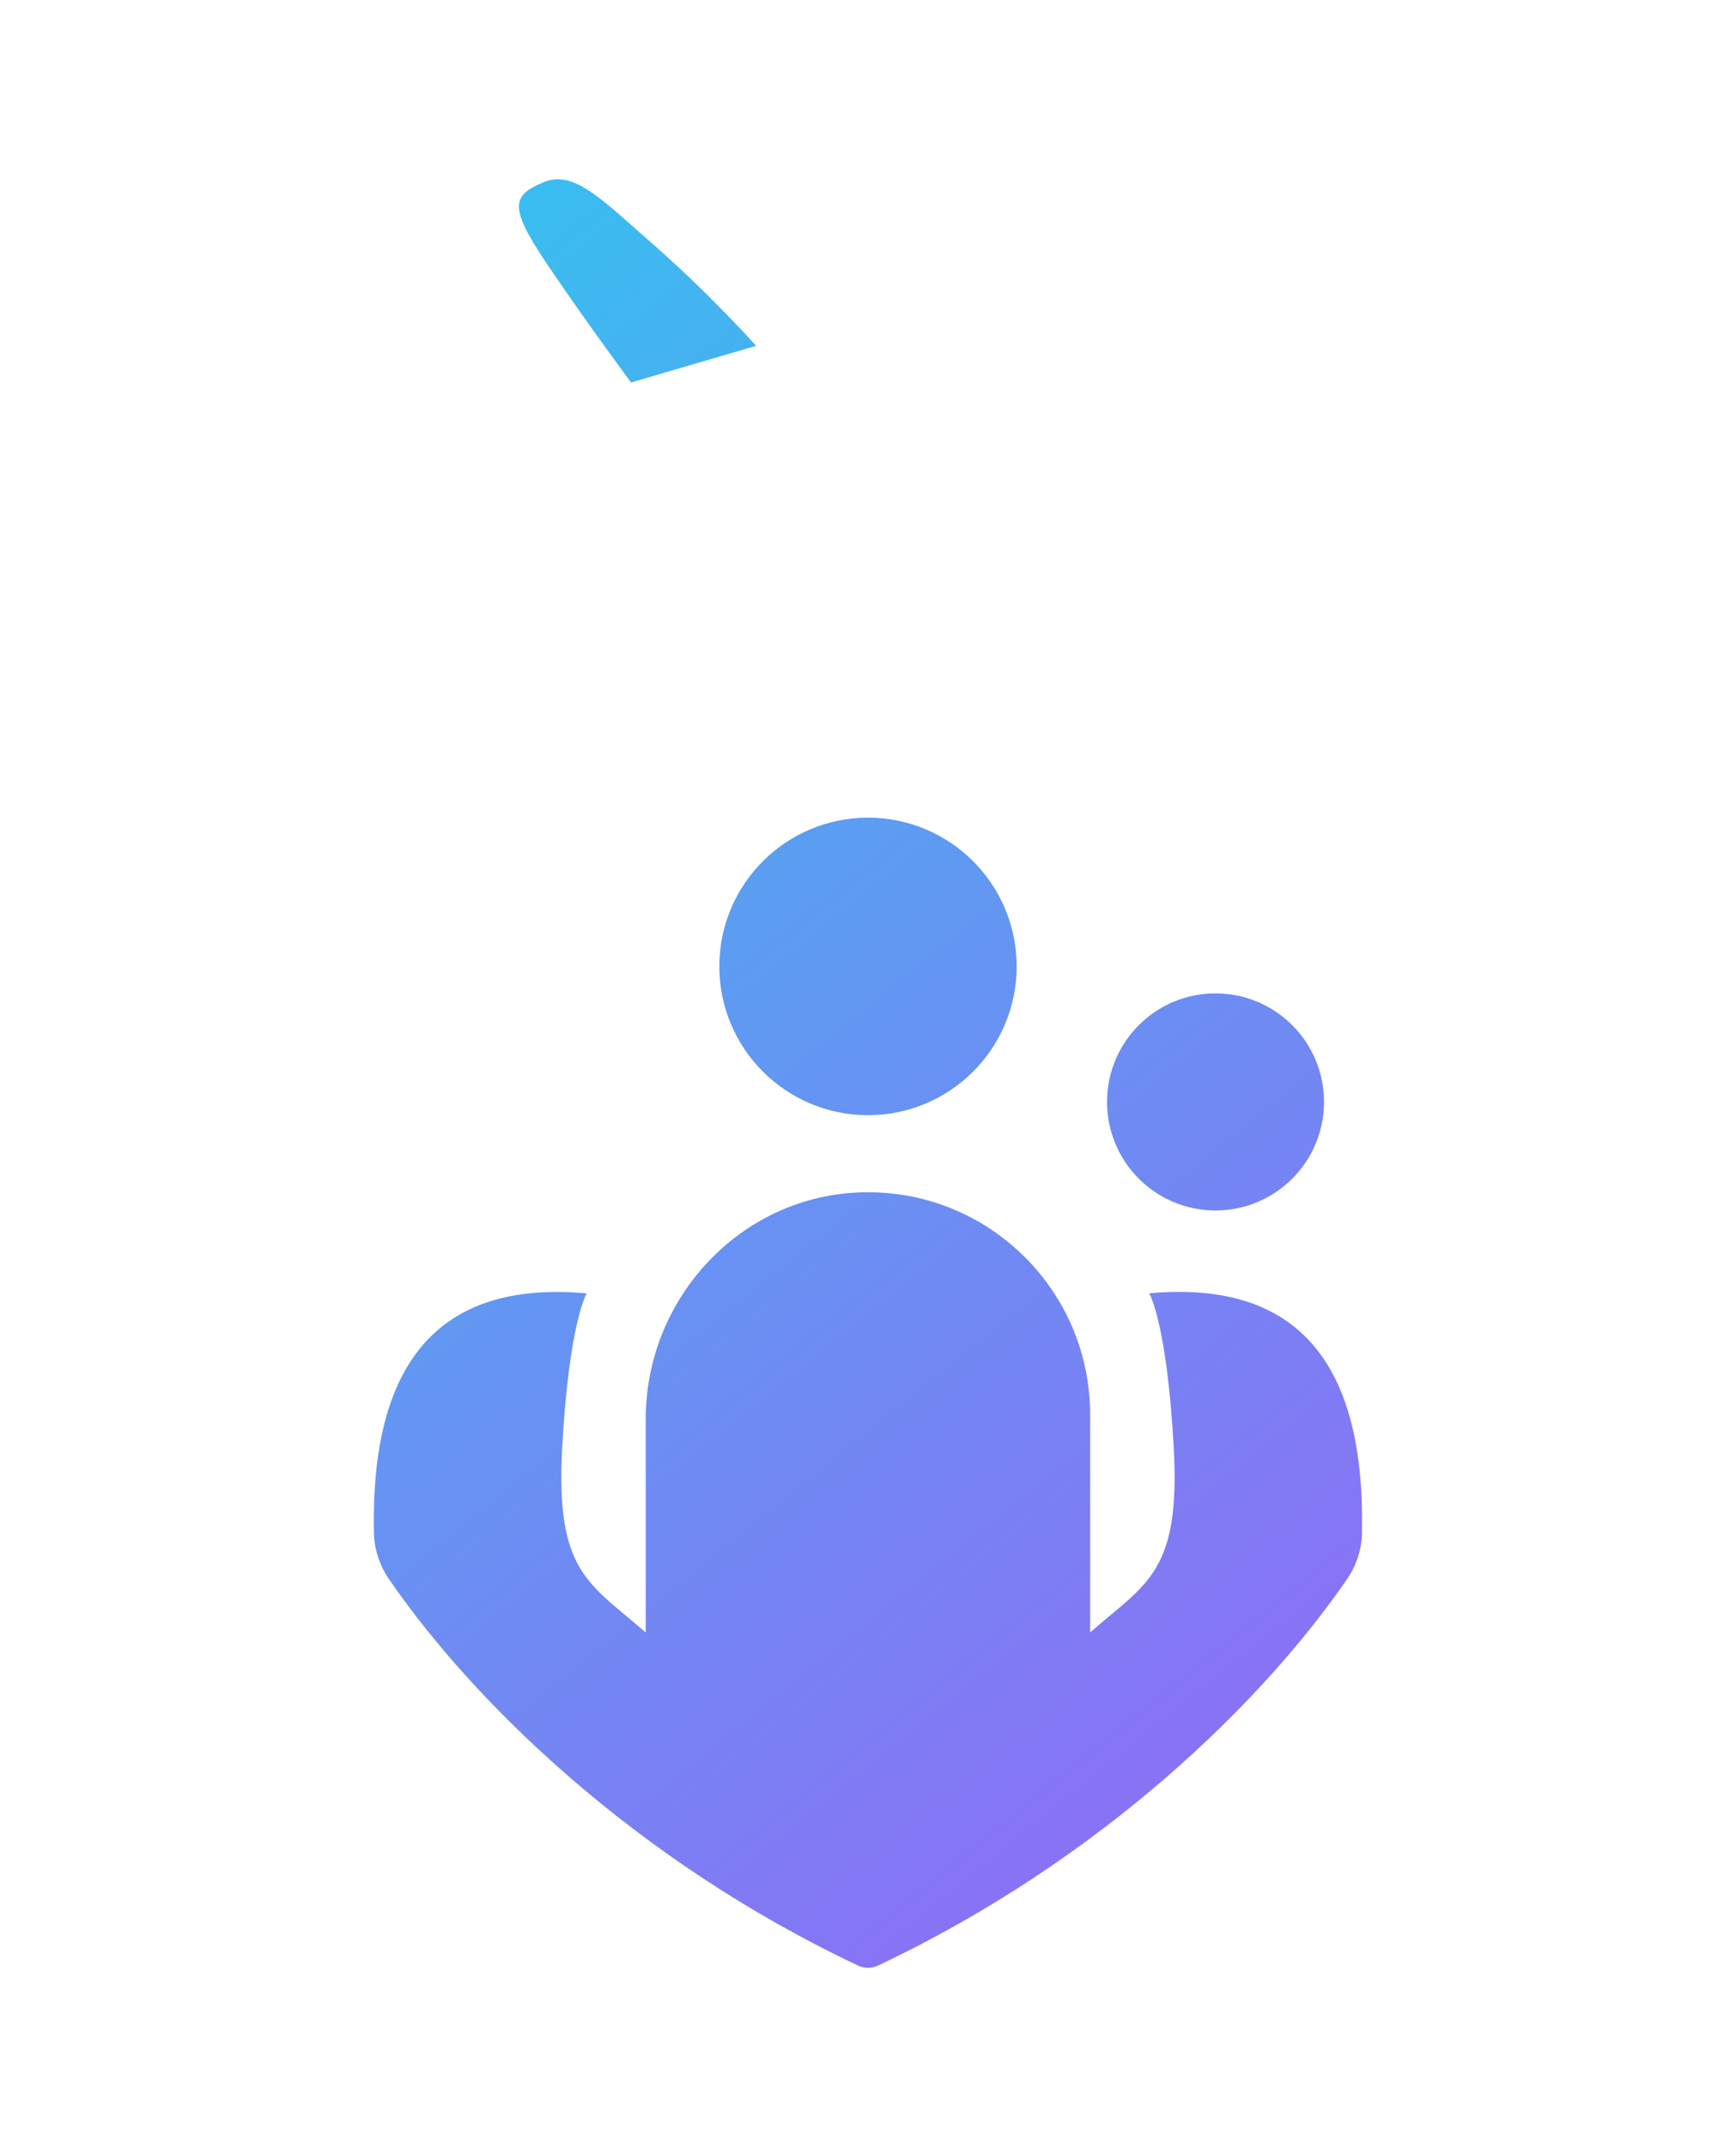 <?xml version="1.0" encoding="UTF-8" standalone="no"?>
<svg
   id="Layer_1"
   data-name="Layer 1"
   viewBox="0 0 249.32 308.17"
   version="1.1"
   sodipodi:docname="liveguild-logo.svg"
   inkscape:version="1.4.2 (f4327f4, 2025-05-13)"
   xmlns:inkscape="http://www.inkscape.org/namespaces/inkscape"
   xmlns:sodipodi="http://sodipodi.sourceforge.net/DTD/sodipodi-0.dtd"
   xmlns:xlink="http://www.w3.org/1999/xlink"
   xmlns="http://www.w3.org/2000/svg"
   xmlns:svg="http://www.w3.org/2000/svg">
  <sodipodi:namedview
     id="namedview4"
     pagecolor="#505050"
     bordercolor="#ffffff"
     borderopacity="1"
     inkscape:showpageshadow="0"
     inkscape:pageopacity="0"
     inkscape:pagecheckerboard="1"
     inkscape:deskcolor="#505050"
     inkscape:zoom="1.9618271"
     inkscape:cx="108.31739"
     inkscape:cy="163.87784"
     inkscape:window-width="1920"
     inkscape:window-height="1057"
     inkscape:window-x="3832"
     inkscape:window-y="-8"
     inkscape:window-maximized="1"
     inkscape:current-layer="Layer_1" />
  <defs
     id="defs1">
    <linearGradient
       id="linearGradient28"
       inkscape:collect="always">
      <stop
         style="stop-color:#22d3ee;stop-opacity:1;"
         offset="0"
         id="stop28" />
      <stop
         style="stop-color:#a855f7;stop-opacity:1;"
         offset="1"
         id="stop29" />
    </linearGradient>
    <style
       id="style1">
      .cls-1 {
        fill: #fff;
      }
    </style>
    <linearGradient
       inkscape:collect="always"
       xlink:href="#linearGradient28"
       id="linearGradient29"
       x1="0"
       y1="0"
       x2="249.32"
       y2="308.17"
       gradientUnits="userSpaceOnUse" />
  </defs>
  <g
     id="g27"
     style="fill:url(#linearGradient29);fill-opacity:1">
    <path
       class="cls-1"
       d="m195.61,219.95c-.04,2.39-.79,4.73-2.15,6.7-11.94,17.39-35.13,40.24-67.37,55.47-.9.42-1.95.42-2.85,0-32.25-15.22-55.43-38.08-67.38-55.47-1.36-1.97-2.11-4.31-2.16-6.7-.47-23.93,8.94-36.27,30.56-34.31,0,0-2.54,4.18-3.52,22.15-.98,17.97,3.93,19.44,12,26.53v-30.65c0-17.46,13.77-32.17,31.23-32.54,9.09-.19,17.33,3.41,23.25,9.34,5.77,5.77,9.34,13.75,9.34,22.56v31.28c8.08-7.09,12.99-8.56,12.01-26.53-.99-17.97-3.52-22.15-3.52-22.15,21.61-1.96,31.03,10.38,30.55,34.31Z"
       id="path1"
       style="fill-opacity:1.0;fill:url(#linearGradient29)" />
    <circle
       class="cls-1"
       cx="74.75"
       cy="158.16"
       r="15.58"
       id="circle1"
       style="fill-opacity:1.0;fill:url(#linearGradient29)" />
    <path
       class="cls-1"
       d="m108.61,49.63l-17.98,5.27s-6.56-8.83-12.12-17.08-4.89-9.78-.48-11.65,8.39,2.45,16.06,9.16,14.51,14.3,14.51,14.3Z"
       id="path2"
       style="fill-opacity:1.0;fill:url(#linearGradient29)" />
    <path
       class="cls-1"
       d="m206.05,208.32c-.66-10.49-4.3-18.84-11.38-24.71,10.06-22.07,13.39-47.35,10.75-75.47-.32-3.46-2.86-6.32-6.26-7.1l-70.54-16.06c-2.61-.59-5.31-.59-7.92,0l-70.54,16.06c-3.39.78-5.93,3.64-6.26,7.1-2.63,28.12.69,53.4,10.76,75.47-7.08,5.87-10.72,14.22-11.38,24.71-18.9-27.56-27.67-76.02-19.25-117.51.63-3.11,2.82-5.67,5.79-6.8,26.05-9.93,58.24-17.57,91.47-23.97,2.22-.43,4.51-.43,6.74,0,33.23,6.4,65.43,14.04,91.48,23.97,2.97,1.13,5.16,3.69,5.79,6.8,8.42,41.49-.36,89.95-19.25,117.51Z"
       id="path3"
       style="fill-opacity:1.0;fill:url(#linearGradient29)" />
    <circle
       class="cls-1"
       cx="174.57"
       cy="158.16"
       r="15.58"
       id="circle3"
       style="fill-opacity:1.0;fill:url(#linearGradient29)" />
    <path
       class="cls-1"
       d="m140.71,49.63l17.98,5.27s6.56-8.83,12.12-17.08,4.89-9.78.48-11.65-8.39,2.45-16.06,9.16-14.51,14.3-14.51,14.3Z"
       id="path4"
       style="fill-opacity:1.0;fill:url(#linearGradient29)" />
    <circle
       class="cls-1"
       cx="124.66"
       cy="138.71"
       r="21.35"
       id="circle4"
       style="fill-opacity:1.0;fill:url(#linearGradient29)" />
  </g>
</svg>
